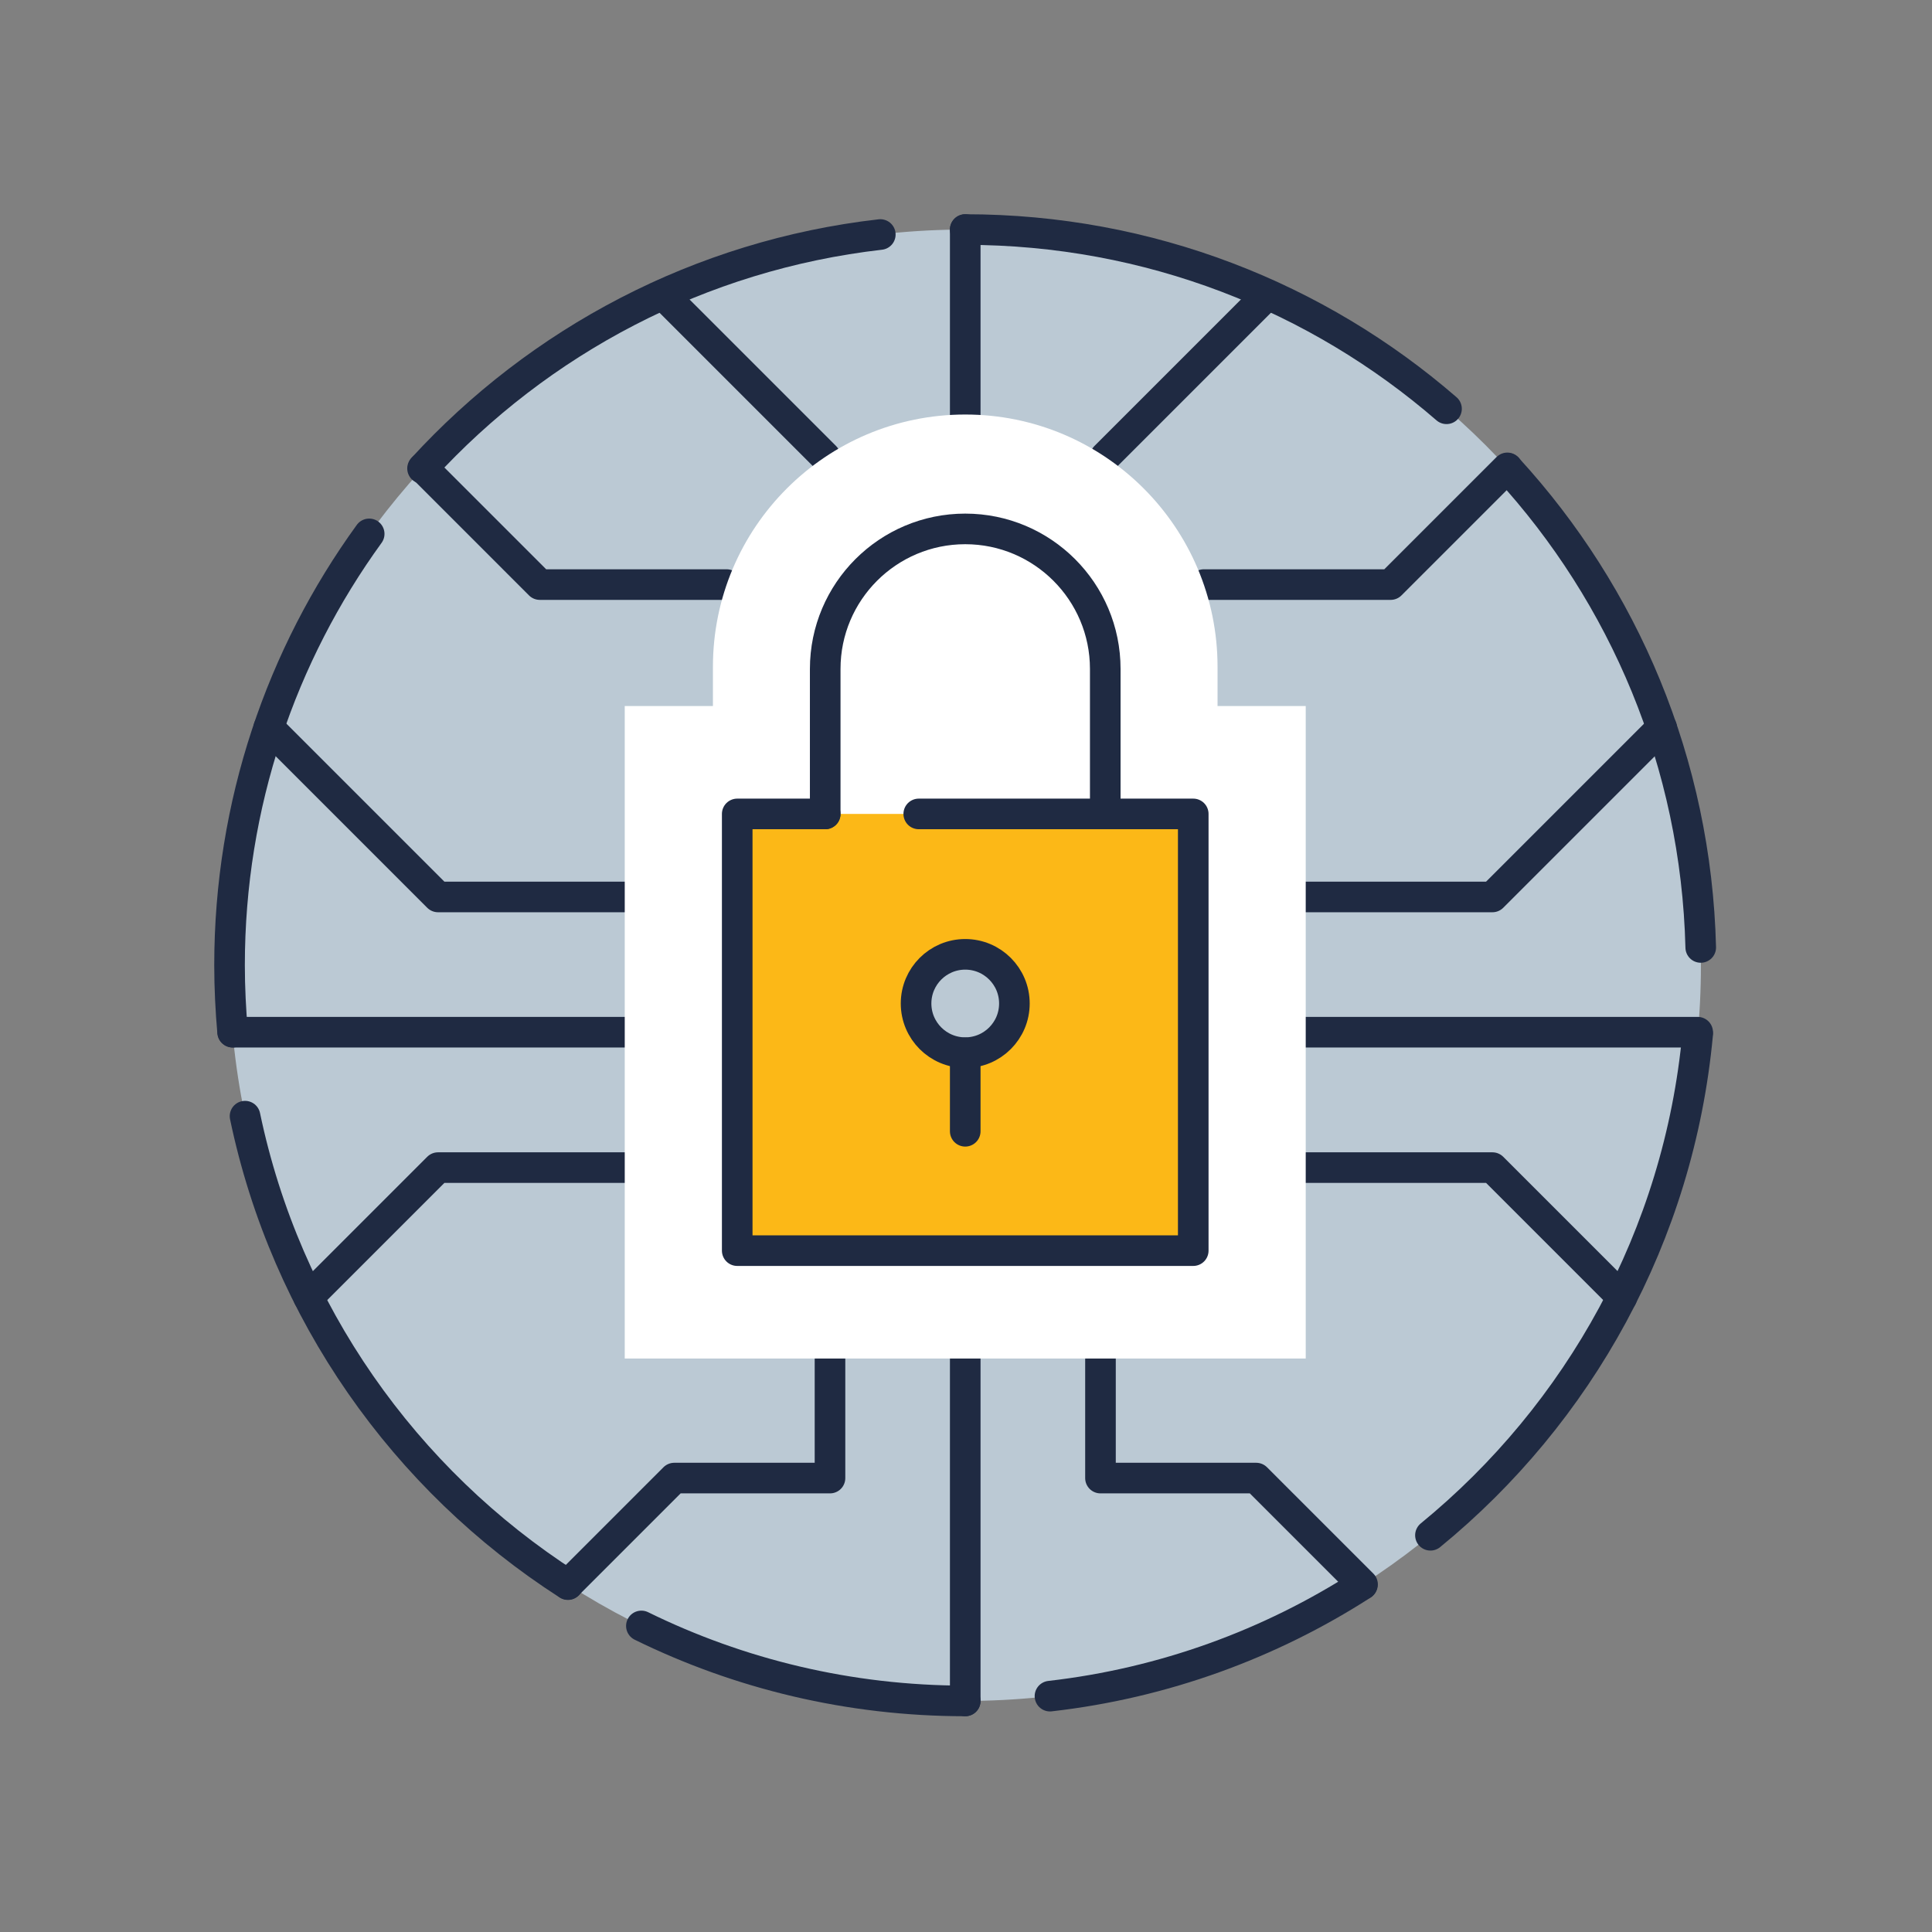 <svg width="202" height="202" viewBox="0 0 202 202" fill="none" xmlns="http://www.w3.org/2000/svg">
<rect x="0" y="0" width="202" height="202" fill="#808080" stroke="none"/>
<path d="M100.92 177.84C143.402 177.84 177.84 143.402 177.84 100.92C177.84 58.438 143.402 24 100.92 24C58.438 24 24 58.438 24 100.92C24 143.402 58.438 177.84 100.92 177.84Z" fill="#BBC9D4"/>
<path d="M100.92 43.32V24" stroke="#1F2A42" stroke-width="3.2" stroke-linecap="round" stroke-linejoin="round"/>
<path d="M115.56 47.76L132.52 30.8" stroke="#1F2A42" stroke-width="3.2" stroke-linecap="round" stroke-linejoin="round"/>
<path d="M86.28 47.76L69.32 30.8" stroke="#1F2A42" stroke-width="3.2" stroke-linecap="round" stroke-linejoin="round"/>
<path d="M86.78 142.1V154.54H70.5L59.38 165.66" stroke="#1F2A42" stroke-width="3.2" stroke-linecap="round" stroke-linejoin="round"/>
<path d="M100.92 142.1V177.84" stroke="#1F2A42" stroke-width="3.2" stroke-linecap="round" stroke-linejoin="round"/>
<path d="M115.06 142.1V154.54H131.34L142.46 165.66" stroke="#1F2A42" stroke-width="3.2" stroke-linecap="round" stroke-linejoin="round"/>
<path d="M136.52 93.78H156.04L173.74 76.08" stroke="#1F2A42" stroke-width="3.2" stroke-linecap="round" stroke-linejoin="round"/>
<path d="M136.52 122.08H156.04L169.58 135.62" stroke="#1F2A42" stroke-width="3.2" stroke-linecap="round" stroke-linejoin="round"/>
<path d="M136.52 107.92H177.5" stroke="#1F2A42" stroke-width="3.2" stroke-linecap="round" stroke-linejoin="round"/>
<path d="M125.88 61.12H145.4L157.6 48.92" stroke="#1F2A42" stroke-width="3.2" stroke-linecap="round" stroke-linejoin="round"/>
<path d="M75.96 61.12H56.44L44.24 48.92" stroke="#1F2A42" stroke-width="3.2" stroke-linecap="round" stroke-linejoin="round"/>
<path d="M65.32 93.78H45.8L28.1 76.08" stroke="#1F2A42" stroke-width="3.2" stroke-linecap="round" stroke-linejoin="round"/>
<path d="M65.32 122.08H45.8L32.26 135.62" stroke="#1F2A42" stroke-width="3.2" stroke-linecap="round" stroke-linejoin="round"/>
<path d="M65.32 107.92H24.34" stroke="#1F2A42" stroke-width="3.2" stroke-linecap="round" stroke-linejoin="round"/>
<path d="M124.74 85.1H77.08V130.76H124.74V85.1Z" fill="white"/>
<path d="M127.3 73.82V69.72C127.3 55.14 115.48 43.34 100.92 43.34C86.36 43.34 74.54 55.16 74.54 69.72V73.82H65.32V142.04H136.52V73.82H127.3Z" fill="white"/>
<path d="M124.74 85.1H77.08V130.76H124.74V85.1Z" fill="#FCB817"/>
<path d="M115.56 85.1V69.94C115.56 61.86 109 55.3 100.92 55.3C92.84 55.3 86.28 61.86 86.28 69.94V85.1" stroke="#1F2A42" stroke-width="3.2" stroke-linecap="round" stroke-linejoin="round"/>
<path d="M100.92 110.06C103.759 110.06 106.06 107.759 106.06 104.92C106.06 102.081 103.759 99.78 100.92 99.78C98.081 99.78 95.78 102.081 95.78 104.92C95.78 107.759 98.081 110.06 100.92 110.06Z" fill="#BBC9D4"/>
<path d="M100.92 110.06C103.759 110.06 106.06 107.759 106.06 104.92C106.06 102.081 103.759 99.78 100.92 99.78C98.081 99.78 95.78 102.081 95.78 104.92C95.78 107.759 98.081 110.06 100.92 110.06Z" stroke="#1F2A42" stroke-width="3.2" stroke-linecap="round" stroke-linejoin="round"/>
<path d="M100.92 110.08V118.28" stroke="#1F2A42" stroke-width="3.2" stroke-linecap="round" stroke-linejoin="round"/>
<path d="M24.32 107.92C24.12 105.62 24 103.28 24 100.92C24 84.08 29.42 68.48 38.6 55.82" stroke="#1F2A42" stroke-width="3.2" stroke-linecap="round" stroke-linejoin="round"/>
<path d="M59.38 165.68C42.32 154.72 29.9 137.2 25.62 116.7" stroke="#1F2A42" stroke-width="3.2" stroke-linecap="round" stroke-linejoin="round"/>
<path d="M100.92 177.84C88.78 177.84 77.28 175.02 67.06 170" stroke="#1F2A42" stroke-width="3.2" stroke-linecap="round" stroke-linejoin="round"/>
<path d="M142.42 165.7C132.8 171.88 121.7 175.98 109.78 177.34" stroke="#1F2A42" stroke-width="3.2" stroke-linecap="round" stroke-linejoin="round"/>
<path d="M177.5 108.12C175.54 129.2 165.08 147.82 149.56 160.52" stroke="#1F2A42" stroke-width="3.2" stroke-linecap="round" stroke-linejoin="round"/>
<path d="M157.62 48.96C169.78 62.22 177.34 79.76 177.82 99.06" stroke="#1F2A42" stroke-width="3.2" stroke-linecap="round" stroke-linejoin="round"/>
<path d="M100.92 24C120.16 24 137.76 31.06 151.24 42.74" stroke="#1F2A42" stroke-width="3.2" stroke-linecap="round" stroke-linejoin="round"/>
<path d="M44.18 48.98C56.36 35.68 73.16 26.68 92.04 24.52" stroke="#1F2A42" stroke-width="3.2" stroke-linecap="round" stroke-linejoin="round"/>
<path d="M96.06 85.1H124.76V130.76H77.08V85.1H86.28" stroke="#1F2A42" stroke-width="3.2" stroke-linecap="round" stroke-linejoin="round"/>
</svg>
